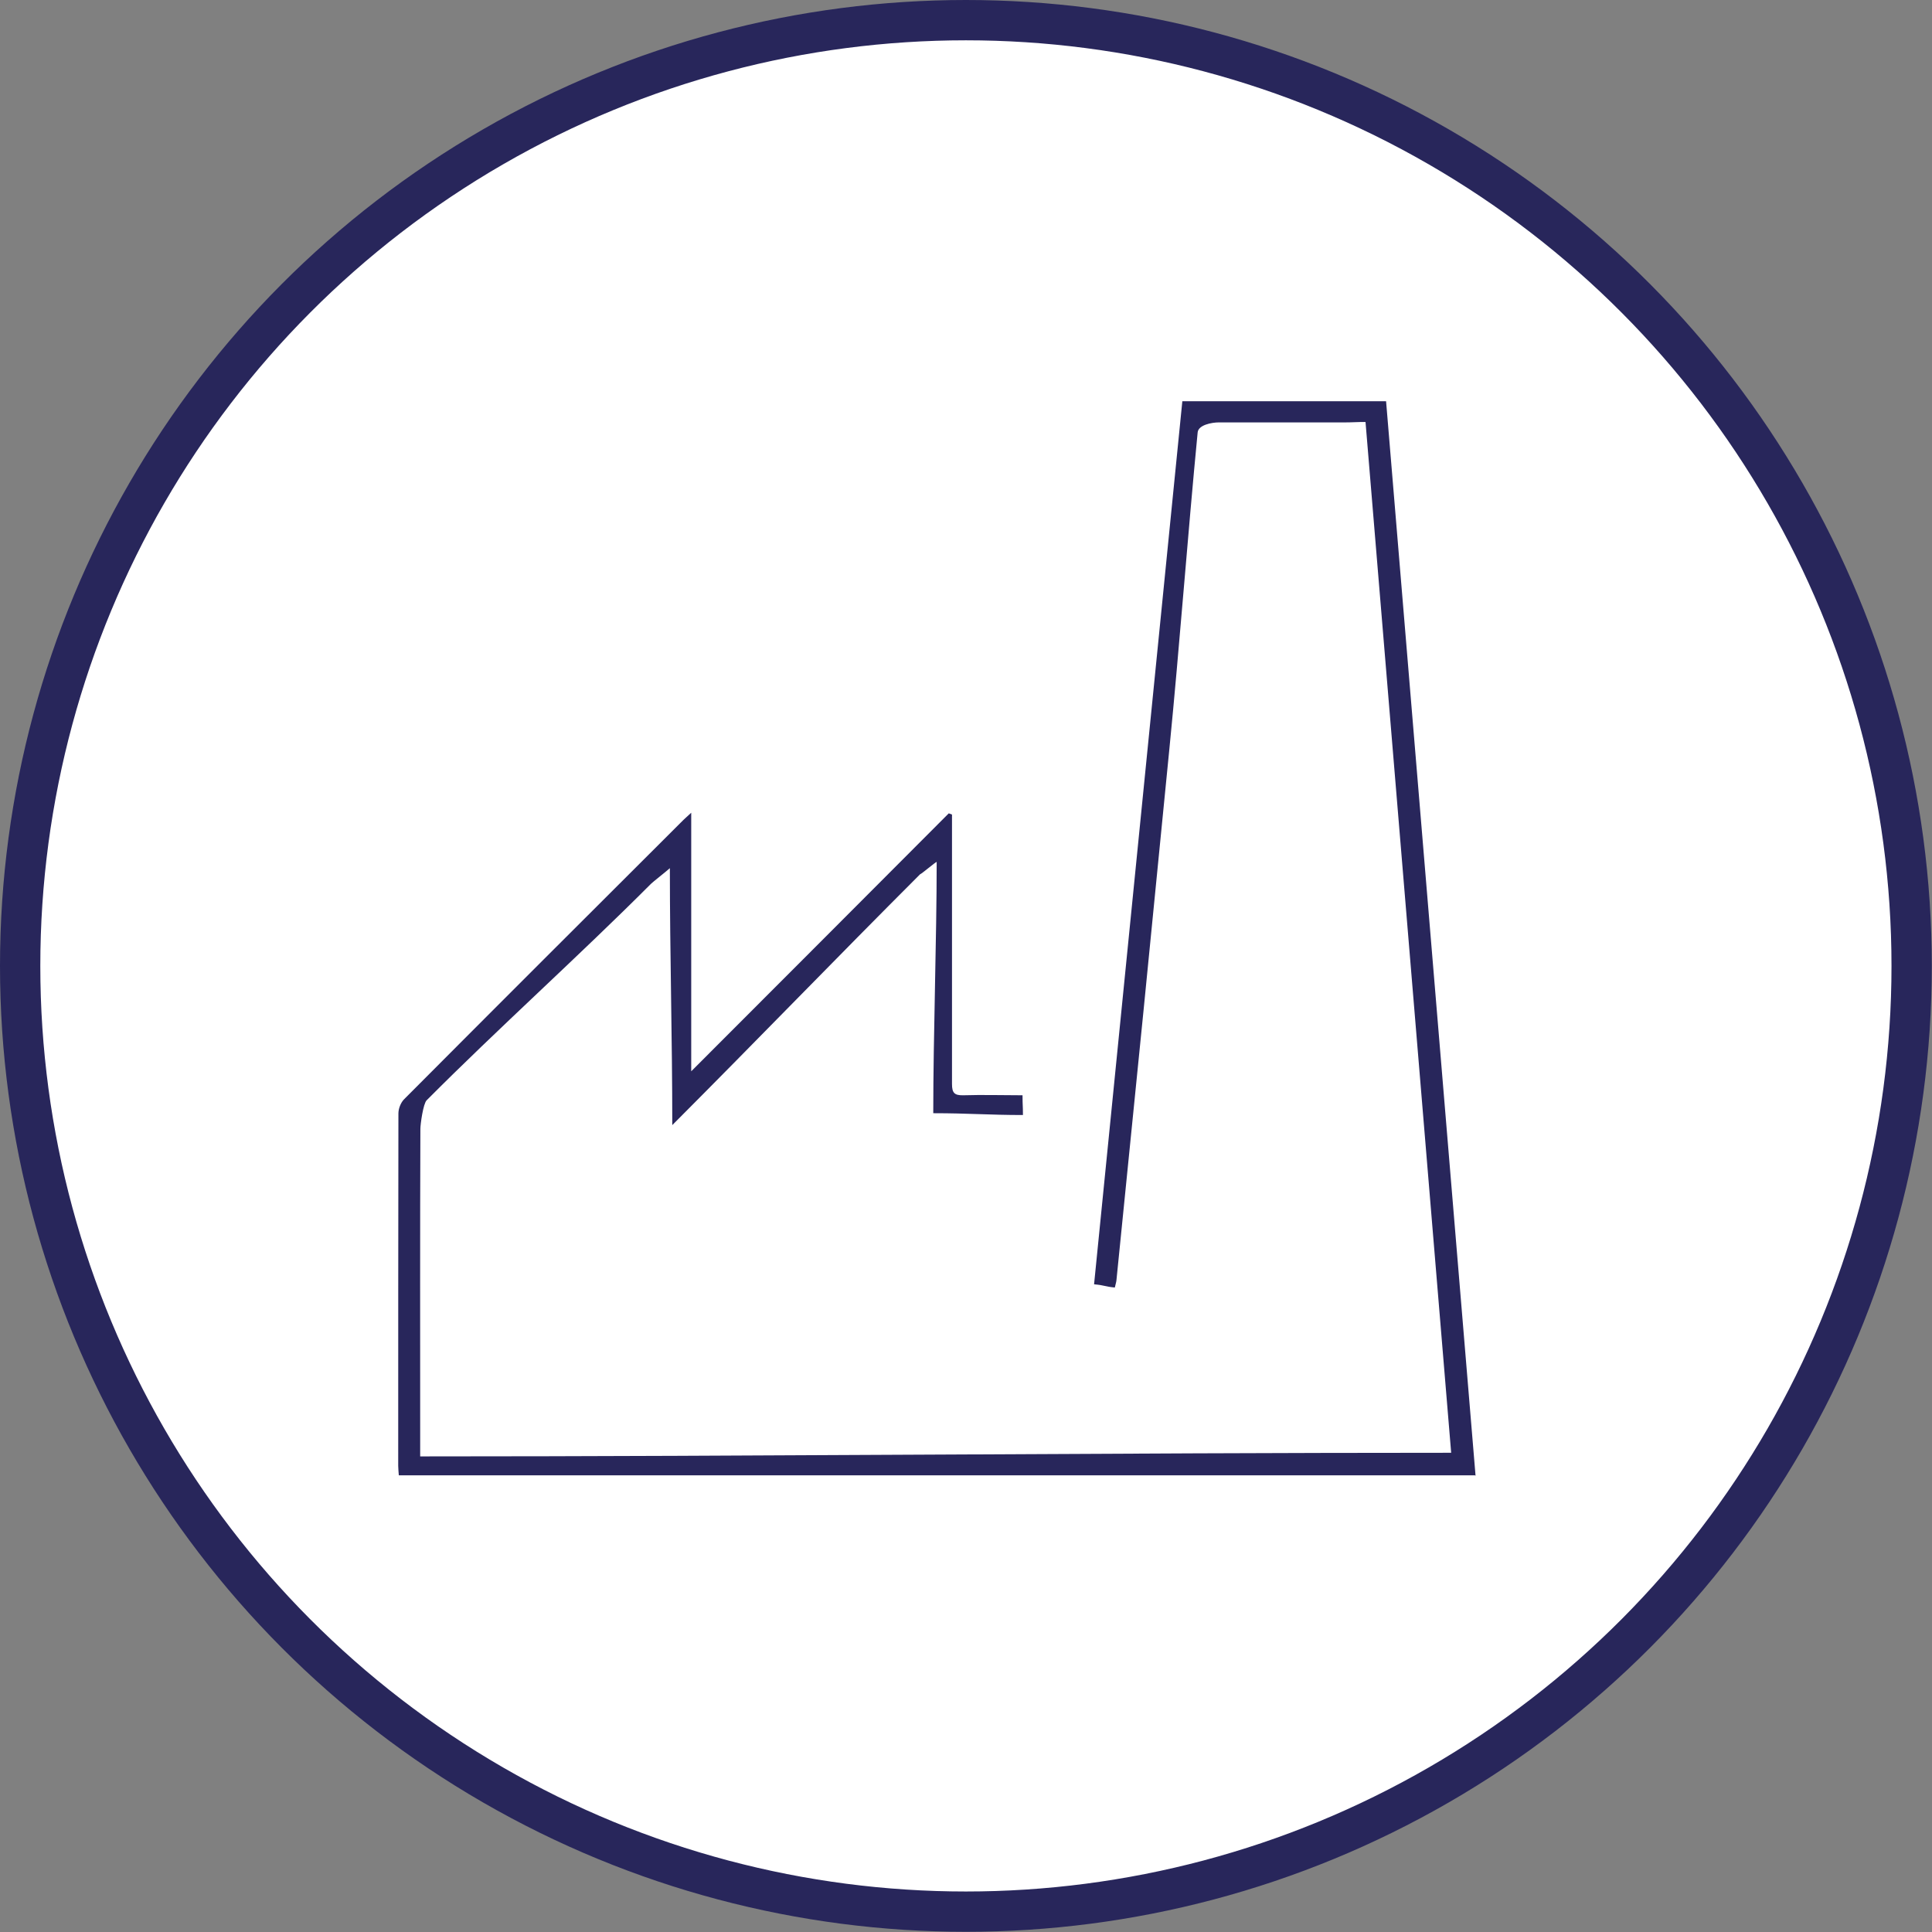<?xml version="1.0" encoding="UTF-8"?>
<svg id="Layer_2" data-name="Layer 2" xmlns="http://www.w3.org/2000/svg" viewBox="0 0 95.87 95.87">
  <rect x="0" y="0" width="95.87" height="95.87" fill="#808080" stroke="none"/>
  <defs>
    <style>
      .cls-1 {
        fill: #28265b;
      }

      .cls-2 {
        fill: #fff;
        stroke: #28265b;
        stroke-miterlimit: 10;
        stroke-width: 2px;
      }
    </style>
  </defs>
  <g id="Layer_1-2" data-name="Layer 1">
    <circle class="cls-2" cx="47.93" cy="47.93" r="46.93"/>
    <path class="cls-1" d="m73.19,73.21H19.79c-.01-.17-.03-.32-.03-.47,0-5.83,0-11.66.01-17.49,0-.24.12-.54.28-.7,4.61-4.63,9.23-9.24,13.86-13.86.1-.1.2-.18.39-.36v12.83c4.31-4.31,8.54-8.55,12.78-12.8.05.02.11.04.16.06,0,.18,0,.35,0,.53,0,4.28,0,8.56,0,12.84,0,.44.12.57.56.56.97-.03,1.94,0,2.94,0,0,.56.02.44.02.98-1.68,0-2.7-.09-4.45-.09,0-3.89.17-8.59.17-12.47-.04-.01-.78.62-.82.61-4.24,4.24-7.96,8.1-12.3,12.45,0-4.35-.12-8.41-.12-12.75-.21.19-.83.67-.94.78-3.53,3.54-7.61,7.2-11.13,10.74-.17.17-.31,1.18-.31,1.42-.02,5.08-.01,10.16-.01,15.24,0,.14,0,.85,0,1.01,16.68,0,34.45-.18,51.16-.18-1.39-16.7-2.86-34.45-4.25-51.15-.18-.01-.9.03-1.04.02-2.08,0-4.15,0-6.23,0-.37,0-1.03.13-1.06.5-.49,5.05-.9,10.62-1.4,15.67-.43,4.32-.85,8.64-1.28,12.96-.45,4.48-.9,8.96-1.35,13.44-.01.11-.05.21-.08.36-.52-.05-.48-.11-1.03-.16,1.46-14.63,2.92-29.2,4.38-43.82h10.11c1.48,17.77,2.96,35.52,4.44,53.32Z"/>
  </g>
</svg>